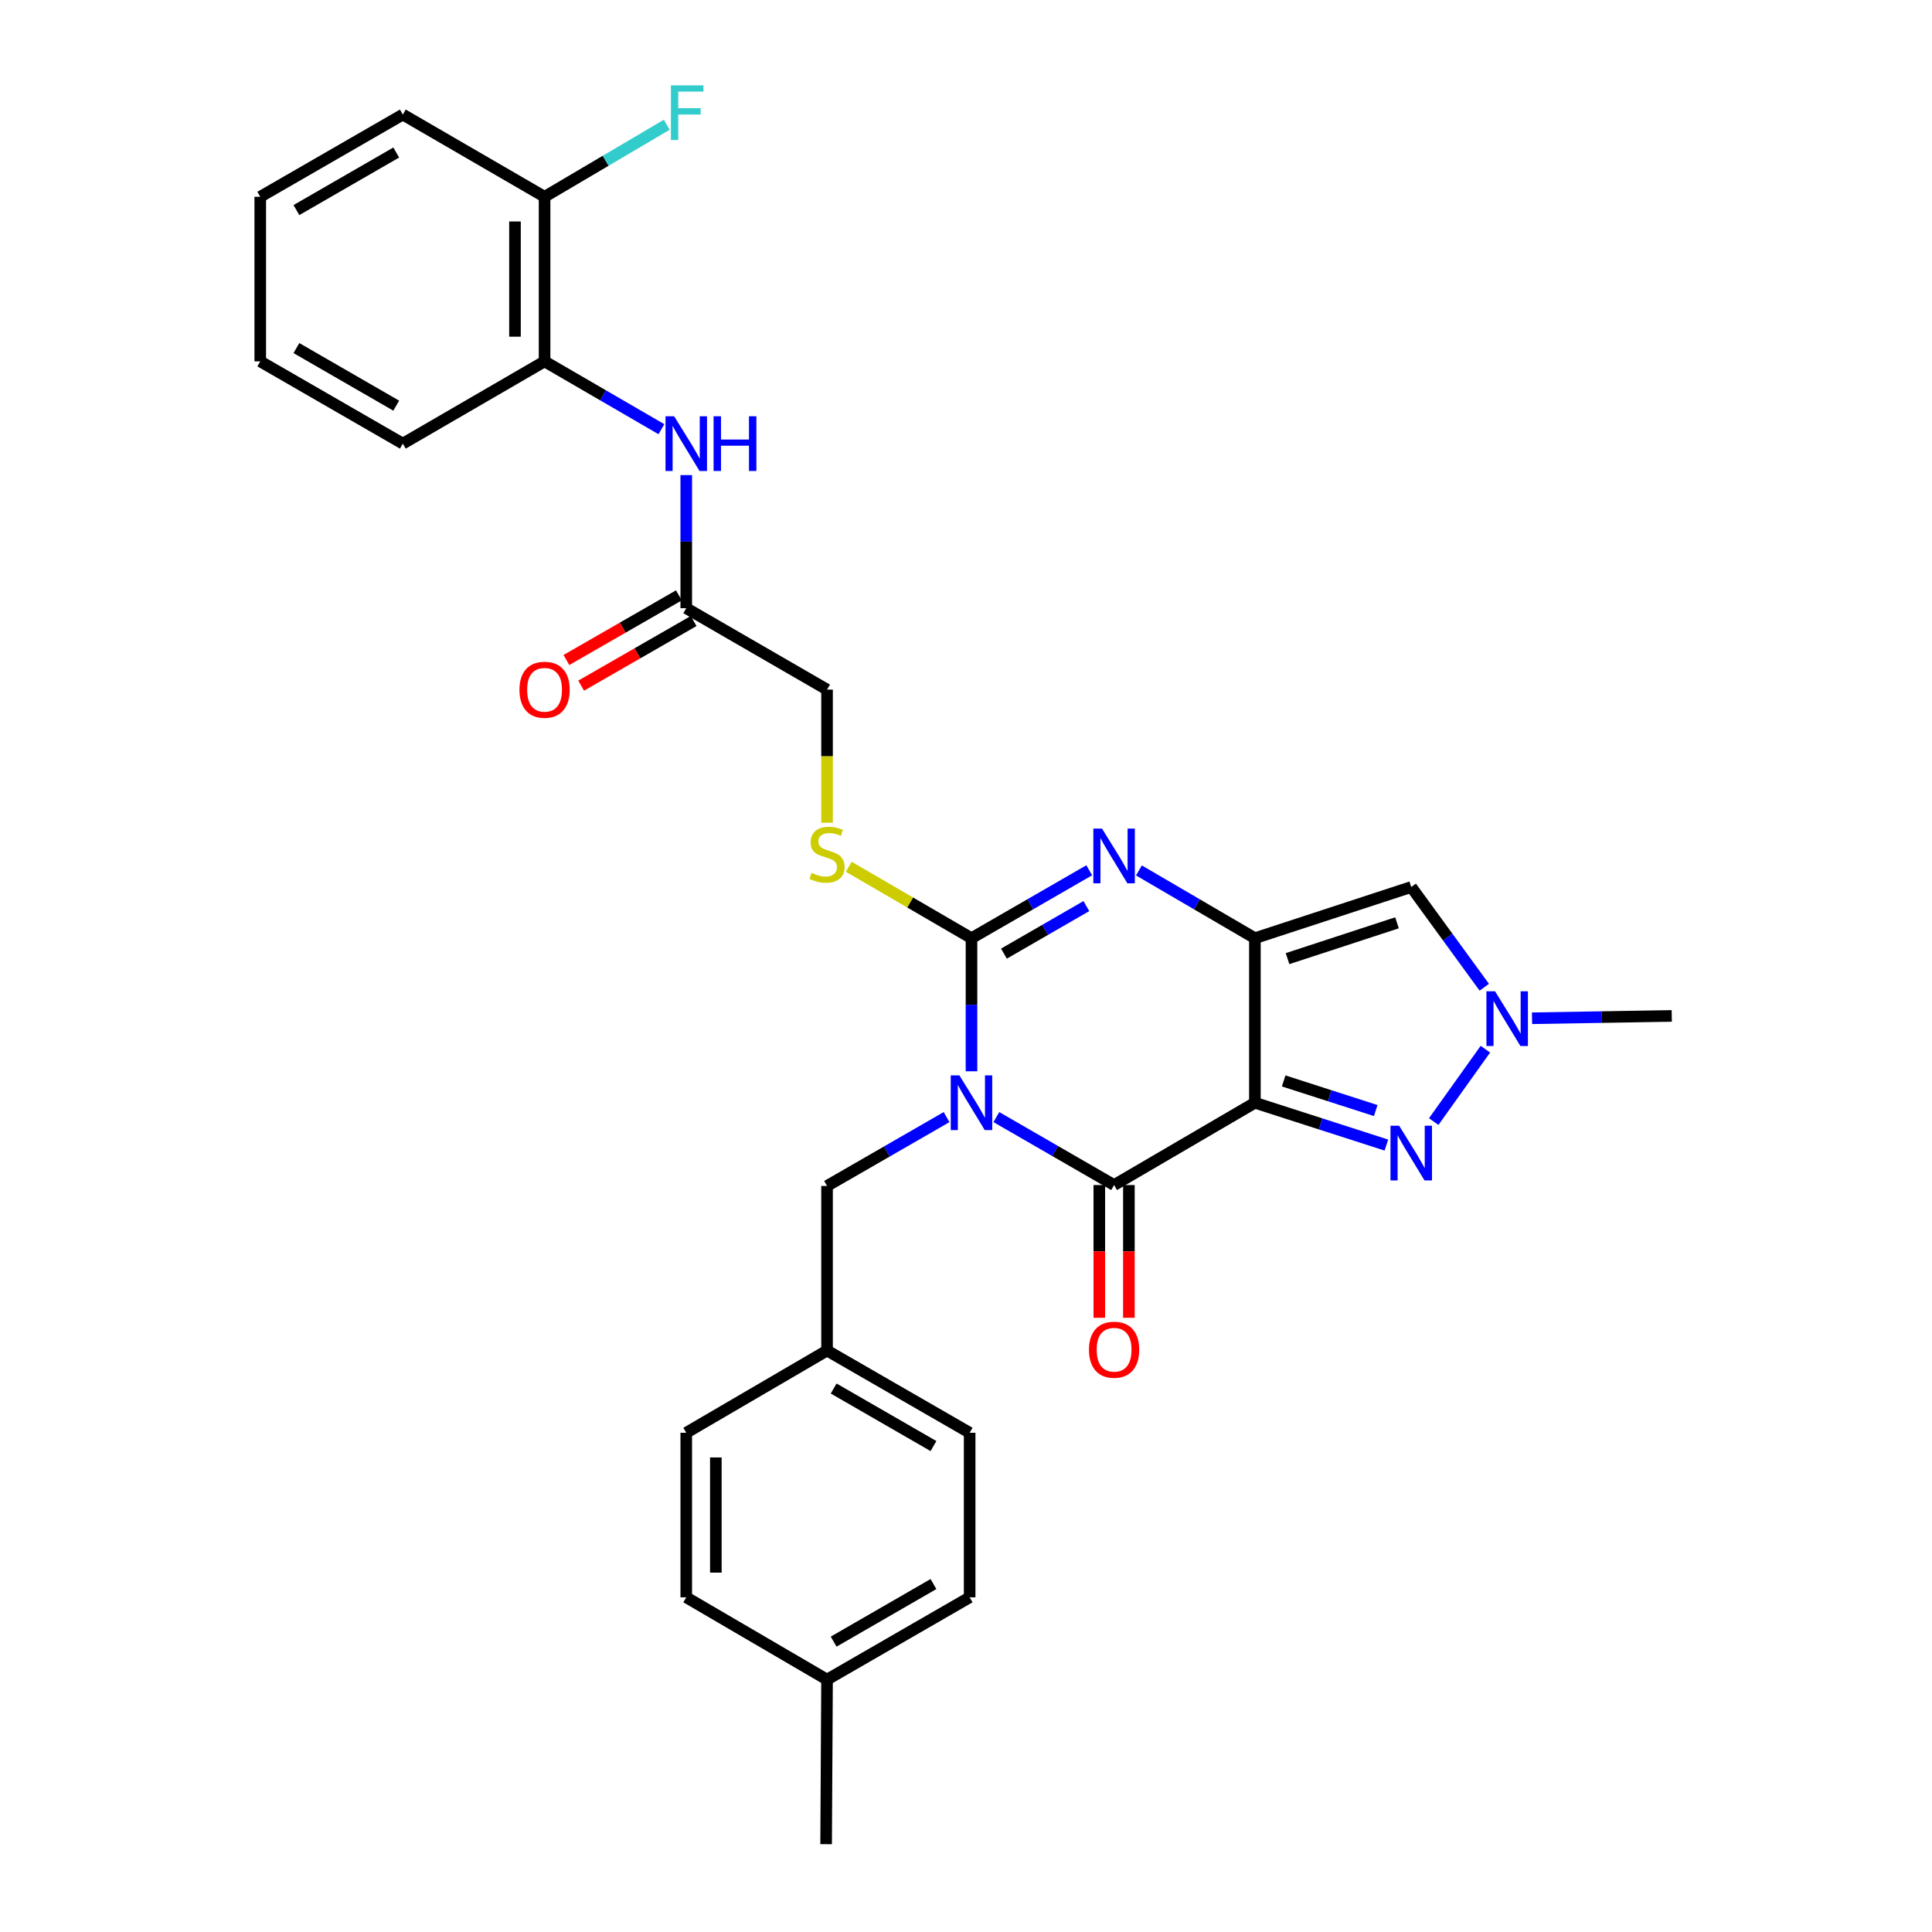 <?xml version='1.0' encoding='iso-8859-1'?>
<svg version='1.1' baseProfile='full'
              xmlns='http://www.w3.org/2000/svg'
                      xmlns:rdkit='http://www.rdkit.org/xml'
                      xmlns:xlink='http://www.w3.org/1999/xlink'
                  xml:space='preserve'
width='1000px' height='1000px' viewBox='0 0 1000 1000'>
<!-- END OF HEADER -->
<rect style='opacity:1.0;fill:#FFFFFF;stroke:none' width='1000' height='1000' x='0' y='0'> </rect>
<path class='bond-2' d='M 502.842,554.49 L 502.842,520.049' style='fill:none;fill-rule:evenodd;stroke:#0000FF;stroke-width:6px;stroke-linecap:butt;stroke-linejoin:miter;stroke-opacity:1' />
<path class='bond-2' d='M 502.842,520.049 L 502.842,485.608' style='fill:none;fill-rule:evenodd;stroke:#000000;stroke-width:6px;stroke-linecap:butt;stroke-linejoin:miter;stroke-opacity:1' />
<path class='bond-3' d='M 515.712,578.207 L 546.183,595.792' style='fill:none;fill-rule:evenodd;stroke:#0000FF;stroke-width:6px;stroke-linecap:butt;stroke-linejoin:miter;stroke-opacity:1' />
<path class='bond-3' d='M 546.183,595.792 L 576.655,613.377' style='fill:none;fill-rule:evenodd;stroke:#000000;stroke-width:6px;stroke-linecap:butt;stroke-linejoin:miter;stroke-opacity:1' />
<path class='bond-9' d='M 489.945,578.208 L 459.01,596.026' style='fill:none;fill-rule:evenodd;stroke:#0000FF;stroke-width:6px;stroke-linecap:butt;stroke-linejoin:miter;stroke-opacity:1' />
<path class='bond-9' d='M 459.01,596.026 L 428.076,613.845' style='fill:none;fill-rule:evenodd;stroke:#000000;stroke-width:6px;stroke-linecap:butt;stroke-linejoin:miter;stroke-opacity:1' />
<path class='bond-0' d='M 649.532,570.779 L 576.655,613.377' style='fill:none;fill-rule:evenodd;stroke:#000000;stroke-width:6px;stroke-linecap:butt;stroke-linejoin:miter;stroke-opacity:1' />
<path class='bond-1' d='M 649.532,570.779 L 649.532,485.608' style='fill:none;fill-rule:evenodd;stroke:#000000;stroke-width:6px;stroke-linecap:butt;stroke-linejoin:miter;stroke-opacity:1' />
<path class='bond-5' d='M 649.532,570.779 L 683.562,581.734' style='fill:none;fill-rule:evenodd;stroke:#000000;stroke-width:6px;stroke-linecap:butt;stroke-linejoin:miter;stroke-opacity:1' />
<path class='bond-5' d='M 683.562,581.734 L 717.592,592.688' style='fill:none;fill-rule:evenodd;stroke:#0000FF;stroke-width:6px;stroke-linecap:butt;stroke-linejoin:miter;stroke-opacity:1' />
<path class='bond-5' d='M 664.433,559.488 L 688.254,567.156' style='fill:none;fill-rule:evenodd;stroke:#000000;stroke-width:6px;stroke-linecap:butt;stroke-linejoin:miter;stroke-opacity:1' />
<path class='bond-5' d='M 688.254,567.156 L 712.075,574.825' style='fill:none;fill-rule:evenodd;stroke:#0000FF;stroke-width:6px;stroke-linecap:butt;stroke-linejoin:miter;stroke-opacity:1' />
<path class='bond-6' d='M 649.532,485.608 L 730.457,459.115' style='fill:none;fill-rule:evenodd;stroke:#000000;stroke-width:6px;stroke-linecap:butt;stroke-linejoin:miter;stroke-opacity:1' />
<path class='bond-6' d='M 666.435,496.188 L 723.083,477.643' style='fill:none;fill-rule:evenodd;stroke:#000000;stroke-width:6px;stroke-linecap:butt;stroke-linejoin:miter;stroke-opacity:1' />
<path class='bond-30' d='M 649.532,485.608 L 619.518,468.072' style='fill:none;fill-rule:evenodd;stroke:#000000;stroke-width:6px;stroke-linecap:butt;stroke-linejoin:miter;stroke-opacity:1' />
<path class='bond-30' d='M 619.518,468.072 L 589.505,450.535' style='fill:none;fill-rule:evenodd;stroke:#0000FF;stroke-width:6px;stroke-linecap:butt;stroke-linejoin:miter;stroke-opacity:1' />
<path class='bond-4' d='M 502.842,485.608 L 533.313,468.03' style='fill:none;fill-rule:evenodd;stroke:#000000;stroke-width:6px;stroke-linecap:butt;stroke-linejoin:miter;stroke-opacity:1' />
<path class='bond-4' d='M 533.313,468.03 L 563.784,450.452' style='fill:none;fill-rule:evenodd;stroke:#0000FF;stroke-width:6px;stroke-linecap:butt;stroke-linejoin:miter;stroke-opacity:1' />
<path class='bond-4' d='M 519.635,493.6 L 540.965,481.295' style='fill:none;fill-rule:evenodd;stroke:#000000;stroke-width:6px;stroke-linecap:butt;stroke-linejoin:miter;stroke-opacity:1' />
<path class='bond-4' d='M 540.965,481.295 L 562.295,468.99' style='fill:none;fill-rule:evenodd;stroke:#0000FF;stroke-width:6px;stroke-linecap:butt;stroke-linejoin:miter;stroke-opacity:1' />
<path class='bond-8' d='M 502.842,485.608 L 471.08,467.122' style='fill:none;fill-rule:evenodd;stroke:#000000;stroke-width:6px;stroke-linecap:butt;stroke-linejoin:miter;stroke-opacity:1' />
<path class='bond-8' d='M 471.08,467.122 L 439.318,448.635' style='fill:none;fill-rule:evenodd;stroke:#CCCC00;stroke-width:6px;stroke-linecap:butt;stroke-linejoin:miter;stroke-opacity:1' />
<path class='bond-13' d='M 568.998,613.377 L 568.998,647.73' style='fill:none;fill-rule:evenodd;stroke:#000000;stroke-width:6px;stroke-linecap:butt;stroke-linejoin:miter;stroke-opacity:1' />
<path class='bond-13' d='M 568.998,647.73 L 568.998,682.082' style='fill:none;fill-rule:evenodd;stroke:#FF0000;stroke-width:6px;stroke-linecap:butt;stroke-linejoin:miter;stroke-opacity:1' />
<path class='bond-13' d='M 584.312,613.377 L 584.312,647.73' style='fill:none;fill-rule:evenodd;stroke:#000000;stroke-width:6px;stroke-linecap:butt;stroke-linejoin:miter;stroke-opacity:1' />
<path class='bond-13' d='M 584.312,647.73 L 584.312,682.082' style='fill:none;fill-rule:evenodd;stroke:#FF0000;stroke-width:6px;stroke-linecap:butt;stroke-linejoin:miter;stroke-opacity:1' />
<path class='bond-7' d='M 742.088,580.533 L 768.834,543.058' style='fill:none;fill-rule:evenodd;stroke:#0000FF;stroke-width:6px;stroke-linecap:butt;stroke-linejoin:miter;stroke-opacity:1' />
<path class='bond-32' d='M 730.457,459.115 L 749.356,485.055' style='fill:none;fill-rule:evenodd;stroke:#000000;stroke-width:6px;stroke-linecap:butt;stroke-linejoin:miter;stroke-opacity:1' />
<path class='bond-32' d='M 749.356,485.055 L 768.256,510.994' style='fill:none;fill-rule:evenodd;stroke:#0000FF;stroke-width:6px;stroke-linecap:butt;stroke-linejoin:miter;stroke-opacity:1' />
<path class='bond-22' d='M 792.978,527.047 L 829.137,526.444' style='fill:none;fill-rule:evenodd;stroke:#0000FF;stroke-width:6px;stroke-linecap:butt;stroke-linejoin:miter;stroke-opacity:1' />
<path class='bond-22' d='M 829.137,526.444 L 865.296,525.841' style='fill:none;fill-rule:evenodd;stroke:#000000;stroke-width:6px;stroke-linecap:butt;stroke-linejoin:miter;stroke-opacity:1' />
<path class='bond-16' d='M 428.076,425.842 L 428.076,391.39' style='fill:none;fill-rule:evenodd;stroke:#CCCC00;stroke-width:6px;stroke-linecap:butt;stroke-linejoin:miter;stroke-opacity:1' />
<path class='bond-16' d='M 428.076,391.39 L 428.076,356.937' style='fill:none;fill-rule:evenodd;stroke:#000000;stroke-width:6px;stroke-linecap:butt;stroke-linejoin:miter;stroke-opacity:1' />
<path class='bond-17' d='M 428.076,613.845 L 428.076,699.041' style='fill:none;fill-rule:evenodd;stroke:#000000;stroke-width:6px;stroke-linecap:butt;stroke-linejoin:miter;stroke-opacity:1' />
<path class='bond-10' d='M 355.207,245.909 L 355.207,280.354' style='fill:none;fill-rule:evenodd;stroke:#0000FF;stroke-width:6px;stroke-linecap:butt;stroke-linejoin:miter;stroke-opacity:1' />
<path class='bond-10' d='M 355.207,280.354 L 355.207,314.799' style='fill:none;fill-rule:evenodd;stroke:#000000;stroke-width:6px;stroke-linecap:butt;stroke-linejoin:miter;stroke-opacity:1' />
<path class='bond-12' d='M 342.347,222.154 L 312.109,204.6' style='fill:none;fill-rule:evenodd;stroke:#0000FF;stroke-width:6px;stroke-linecap:butt;stroke-linejoin:miter;stroke-opacity:1' />
<path class='bond-12' d='M 312.109,204.6 L 281.87,187.047' style='fill:none;fill-rule:evenodd;stroke:#000000;stroke-width:6px;stroke-linecap:butt;stroke-linejoin:miter;stroke-opacity:1' />
<path class='bond-11' d='M 355.207,314.799 L 428.076,356.937' style='fill:none;fill-rule:evenodd;stroke:#000000;stroke-width:6px;stroke-linecap:butt;stroke-linejoin:miter;stroke-opacity:1' />
<path class='bond-15' d='M 351.392,308.16 L 322.281,324.887' style='fill:none;fill-rule:evenodd;stroke:#000000;stroke-width:6px;stroke-linecap:butt;stroke-linejoin:miter;stroke-opacity:1' />
<path class='bond-15' d='M 322.281,324.887 L 293.17,341.614' style='fill:none;fill-rule:evenodd;stroke:#FF0000;stroke-width:6px;stroke-linecap:butt;stroke-linejoin:miter;stroke-opacity:1' />
<path class='bond-15' d='M 359.022,321.438 L 329.911,338.165' style='fill:none;fill-rule:evenodd;stroke:#000000;stroke-width:6px;stroke-linecap:butt;stroke-linejoin:miter;stroke-opacity:1' />
<path class='bond-15' d='M 329.911,338.165 L 300.8,354.892' style='fill:none;fill-rule:evenodd;stroke:#FF0000;stroke-width:6px;stroke-linecap:butt;stroke-linejoin:miter;stroke-opacity:1' />
<path class='bond-14' d='M 281.87,187.047 L 281.87,101.859' style='fill:none;fill-rule:evenodd;stroke:#000000;stroke-width:6px;stroke-linecap:butt;stroke-linejoin:miter;stroke-opacity:1' />
<path class='bond-14' d='M 266.557,174.268 L 266.557,114.637' style='fill:none;fill-rule:evenodd;stroke:#000000;stroke-width:6px;stroke-linecap:butt;stroke-linejoin:miter;stroke-opacity:1' />
<path class='bond-25' d='M 281.87,187.047 L 208.508,229.619' style='fill:none;fill-rule:evenodd;stroke:#000000;stroke-width:6px;stroke-linecap:butt;stroke-linejoin:miter;stroke-opacity:1' />
<path class='bond-18' d='M 281.87,101.859 L 313.496,83.207' style='fill:none;fill-rule:evenodd;stroke:#000000;stroke-width:6px;stroke-linecap:butt;stroke-linejoin:miter;stroke-opacity:1' />
<path class='bond-18' d='M 313.496,83.207 L 345.121,64.554' style='fill:none;fill-rule:evenodd;stroke:#33CCCC;stroke-width:6px;stroke-linecap:butt;stroke-linejoin:miter;stroke-opacity:1' />
<path class='bond-26' d='M 281.87,101.859 L 208.508,59.295' style='fill:none;fill-rule:evenodd;stroke:#000000;stroke-width:6px;stroke-linecap:butt;stroke-linejoin:miter;stroke-opacity:1' />
<path class='bond-20' d='M 428.076,699.041 L 355.207,741.597' style='fill:none;fill-rule:evenodd;stroke:#000000;stroke-width:6px;stroke-linecap:butt;stroke-linejoin:miter;stroke-opacity:1' />
<path class='bond-21' d='M 428.076,699.041 L 501.889,741.597' style='fill:none;fill-rule:evenodd;stroke:#000000;stroke-width:6px;stroke-linecap:butt;stroke-linejoin:miter;stroke-opacity:1' />
<path class='bond-21' d='M 431.499,718.692 L 483.168,748.481' style='fill:none;fill-rule:evenodd;stroke:#000000;stroke-width:6px;stroke-linecap:butt;stroke-linejoin:miter;stroke-opacity:1' />
<path class='bond-19' d='M 428.076,869.366 L 501.889,826.776' style='fill:none;fill-rule:evenodd;stroke:#000000;stroke-width:6px;stroke-linecap:butt;stroke-linejoin:miter;stroke-opacity:1' />
<path class='bond-19' d='M 431.494,849.713 L 483.163,819.901' style='fill:none;fill-rule:evenodd;stroke:#000000;stroke-width:6px;stroke-linecap:butt;stroke-linejoin:miter;stroke-opacity:1' />
<path class='bond-27' d='M 428.076,869.366 L 427.599,954.545' style='fill:none;fill-rule:evenodd;stroke:#000000;stroke-width:6px;stroke-linecap:butt;stroke-linejoin:miter;stroke-opacity:1' />
<path class='bond-31' d='M 428.076,869.366 L 355.207,826.776' style='fill:none;fill-rule:evenodd;stroke:#000000;stroke-width:6px;stroke-linecap:butt;stroke-linejoin:miter;stroke-opacity:1' />
<path class='bond-23' d='M 355.207,741.597 L 355.207,826.776' style='fill:none;fill-rule:evenodd;stroke:#000000;stroke-width:6px;stroke-linecap:butt;stroke-linejoin:miter;stroke-opacity:1' />
<path class='bond-23' d='M 370.521,754.374 L 370.521,814' style='fill:none;fill-rule:evenodd;stroke:#000000;stroke-width:6px;stroke-linecap:butt;stroke-linejoin:miter;stroke-opacity:1' />
<path class='bond-24' d='M 501.889,741.597 L 501.889,826.776' style='fill:none;fill-rule:evenodd;stroke:#000000;stroke-width:6px;stroke-linecap:butt;stroke-linejoin:miter;stroke-opacity:1' />
<path class='bond-28' d='M 208.508,229.619 L 134.704,187.047' style='fill:none;fill-rule:evenodd;stroke:#000000;stroke-width:6px;stroke-linecap:butt;stroke-linejoin:miter;stroke-opacity:1' />
<path class='bond-28' d='M 205.089,209.968 L 153.426,180.167' style='fill:none;fill-rule:evenodd;stroke:#000000;stroke-width:6px;stroke-linecap:butt;stroke-linejoin:miter;stroke-opacity:1' />
<path class='bond-33' d='M 208.508,59.295 L 134.704,101.859' style='fill:none;fill-rule:evenodd;stroke:#000000;stroke-width:6px;stroke-linecap:butt;stroke-linejoin:miter;stroke-opacity:1' />
<path class='bond-33' d='M 205.088,78.945 L 153.425,108.74' style='fill:none;fill-rule:evenodd;stroke:#000000;stroke-width:6px;stroke-linecap:butt;stroke-linejoin:miter;stroke-opacity:1' />
<path class='bond-29' d='M 134.704,187.047 L 134.704,101.859' style='fill:none;fill-rule:evenodd;stroke:#000000;stroke-width:6px;stroke-linecap:butt;stroke-linejoin:miter;stroke-opacity:1' />
<path  class='atom-0' d='M 496.582 556.619
L 505.862 571.619
Q 506.782 573.099, 508.262 575.779
Q 509.742 578.459, 509.822 578.619
L 509.822 556.619
L 513.582 556.619
L 513.582 584.939
L 509.702 584.939
L 499.742 568.539
Q 498.582 566.619, 497.342 564.419
Q 496.142 562.219, 495.782 561.539
L 495.782 584.939
L 492.102 584.939
L 492.102 556.619
L 496.582 556.619
' fill='#0000FF'/>
<path  class='atom-5' d='M 570.395 428.867
L 579.675 443.867
Q 580.595 445.347, 582.075 448.027
Q 583.555 450.707, 583.635 450.867
L 583.635 428.867
L 587.395 428.867
L 587.395 457.187
L 583.515 457.187
L 573.555 440.787
Q 572.395 438.867, 571.155 436.667
Q 569.955 434.467, 569.595 433.787
L 569.595 457.187
L 565.915 457.187
L 565.915 428.867
L 570.395 428.867
' fill='#0000FF'/>
<path  class='atom-6' d='M 724.197 582.67
L 733.477 597.67
Q 734.397 599.15, 735.877 601.83
Q 737.357 604.51, 737.437 604.67
L 737.437 582.67
L 741.197 582.67
L 741.197 610.99
L 737.317 610.99
L 727.357 594.59
Q 726.197 592.67, 724.957 590.47
Q 723.757 588.27, 723.397 587.59
L 723.397 610.99
L 719.717 610.99
L 719.717 582.67
L 724.197 582.67
' fill='#0000FF'/>
<path  class='atom-8' d='M 773.848 513.102
L 783.128 528.102
Q 784.048 529.582, 785.528 532.262
Q 787.008 534.942, 787.088 535.102
L 787.088 513.102
L 790.848 513.102
L 790.848 541.422
L 786.968 541.422
L 777.008 525.022
Q 775.848 523.102, 774.608 520.902
Q 773.408 518.702, 773.048 518.022
L 773.048 541.422
L 769.368 541.422
L 769.368 513.102
L 773.848 513.102
' fill='#0000FF'/>
<path  class='atom-9' d='M 420.076 451.811
Q 420.396 451.931, 421.716 452.491
Q 423.036 453.051, 424.476 453.411
Q 425.956 453.731, 427.396 453.731
Q 430.076 453.731, 431.636 452.451
Q 433.196 451.131, 433.196 448.851
Q 433.196 447.291, 432.396 446.331
Q 431.636 445.371, 430.436 444.851
Q 429.236 444.331, 427.236 443.731
Q 424.716 442.971, 423.196 442.251
Q 421.716 441.531, 420.636 440.011
Q 419.596 438.491, 419.596 435.931
Q 419.596 432.371, 421.996 430.171
Q 424.436 427.971, 429.236 427.971
Q 432.516 427.971, 436.236 429.531
L 435.316 432.611
Q 431.916 431.211, 429.356 431.211
Q 426.596 431.211, 425.076 432.371
Q 423.556 433.491, 423.596 435.451
Q 423.596 436.971, 424.356 437.891
Q 425.156 438.811, 426.276 439.331
Q 427.436 439.851, 429.356 440.451
Q 431.916 441.251, 433.436 442.051
Q 434.956 442.851, 436.036 444.491
Q 437.156 446.091, 437.156 448.851
Q 437.156 452.771, 434.516 454.891
Q 431.916 456.971, 427.556 456.971
Q 425.036 456.971, 423.116 456.411
Q 421.236 455.891, 418.996 454.971
L 420.076 451.811
' fill='#CCCC00'/>
<path  class='atom-11' d='M 348.947 215.459
L 358.227 230.459
Q 359.147 231.939, 360.627 234.619
Q 362.107 237.299, 362.187 237.459
L 362.187 215.459
L 365.947 215.459
L 365.947 243.779
L 362.067 243.779
L 352.107 227.379
Q 350.947 225.459, 349.707 223.259
Q 348.507 221.059, 348.147 220.379
L 348.147 243.779
L 344.467 243.779
L 344.467 215.459
L 348.947 215.459
' fill='#0000FF'/>
<path  class='atom-11' d='M 369.347 215.459
L 373.187 215.459
L 373.187 227.499
L 387.667 227.499
L 387.667 215.459
L 391.507 215.459
L 391.507 243.779
L 387.667 243.779
L 387.667 230.699
L 373.187 230.699
L 373.187 243.779
L 369.347 243.779
L 369.347 215.459
' fill='#0000FF'/>
<path  class='atom-14' d='M 563.655 698.611
Q 563.655 691.811, 567.015 688.011
Q 570.375 684.211, 576.655 684.211
Q 582.935 684.211, 586.295 688.011
Q 589.655 691.811, 589.655 698.611
Q 589.655 705.491, 586.255 709.411
Q 582.855 713.291, 576.655 713.291
Q 570.415 713.291, 567.015 709.411
Q 563.655 705.531, 563.655 698.611
M 576.655 710.091
Q 580.975 710.091, 583.295 707.211
Q 585.655 704.291, 585.655 698.611
Q 585.655 693.051, 583.295 690.251
Q 580.975 687.411, 576.655 687.411
Q 572.335 687.411, 569.975 690.211
Q 567.655 693.011, 567.655 698.611
Q 567.655 704.331, 569.975 707.211
Q 572.335 710.091, 576.655 710.091
' fill='#FF0000'/>
<path  class='atom-16' d='M 268.87 357.017
Q 268.87 350.217, 272.23 346.417
Q 275.59 342.617, 281.87 342.617
Q 288.15 342.617, 291.51 346.417
Q 294.87 350.217, 294.87 357.017
Q 294.87 363.897, 291.47 367.817
Q 288.07 371.697, 281.87 371.697
Q 275.63 371.697, 272.23 367.817
Q 268.87 363.937, 268.87 357.017
M 281.87 368.497
Q 286.19 368.497, 288.51 365.617
Q 290.87 362.697, 290.87 357.017
Q 290.87 351.457, 288.51 348.657
Q 286.19 345.817, 281.87 345.817
Q 277.55 345.817, 275.19 348.617
Q 272.87 351.417, 272.87 357.017
Q 272.87 362.737, 275.19 365.617
Q 277.55 368.497, 281.87 368.497
' fill='#FF0000'/>
<path  class='atom-19' d='M 347.263 44.165
L 364.103 44.165
L 364.103 47.405
L 351.063 47.405
L 351.063 56.005
L 362.663 56.005
L 362.663 59.285
L 351.063 59.285
L 351.063 72.485
L 347.263 72.485
L 347.263 44.165
' fill='#33CCCC'/>
</svg>
